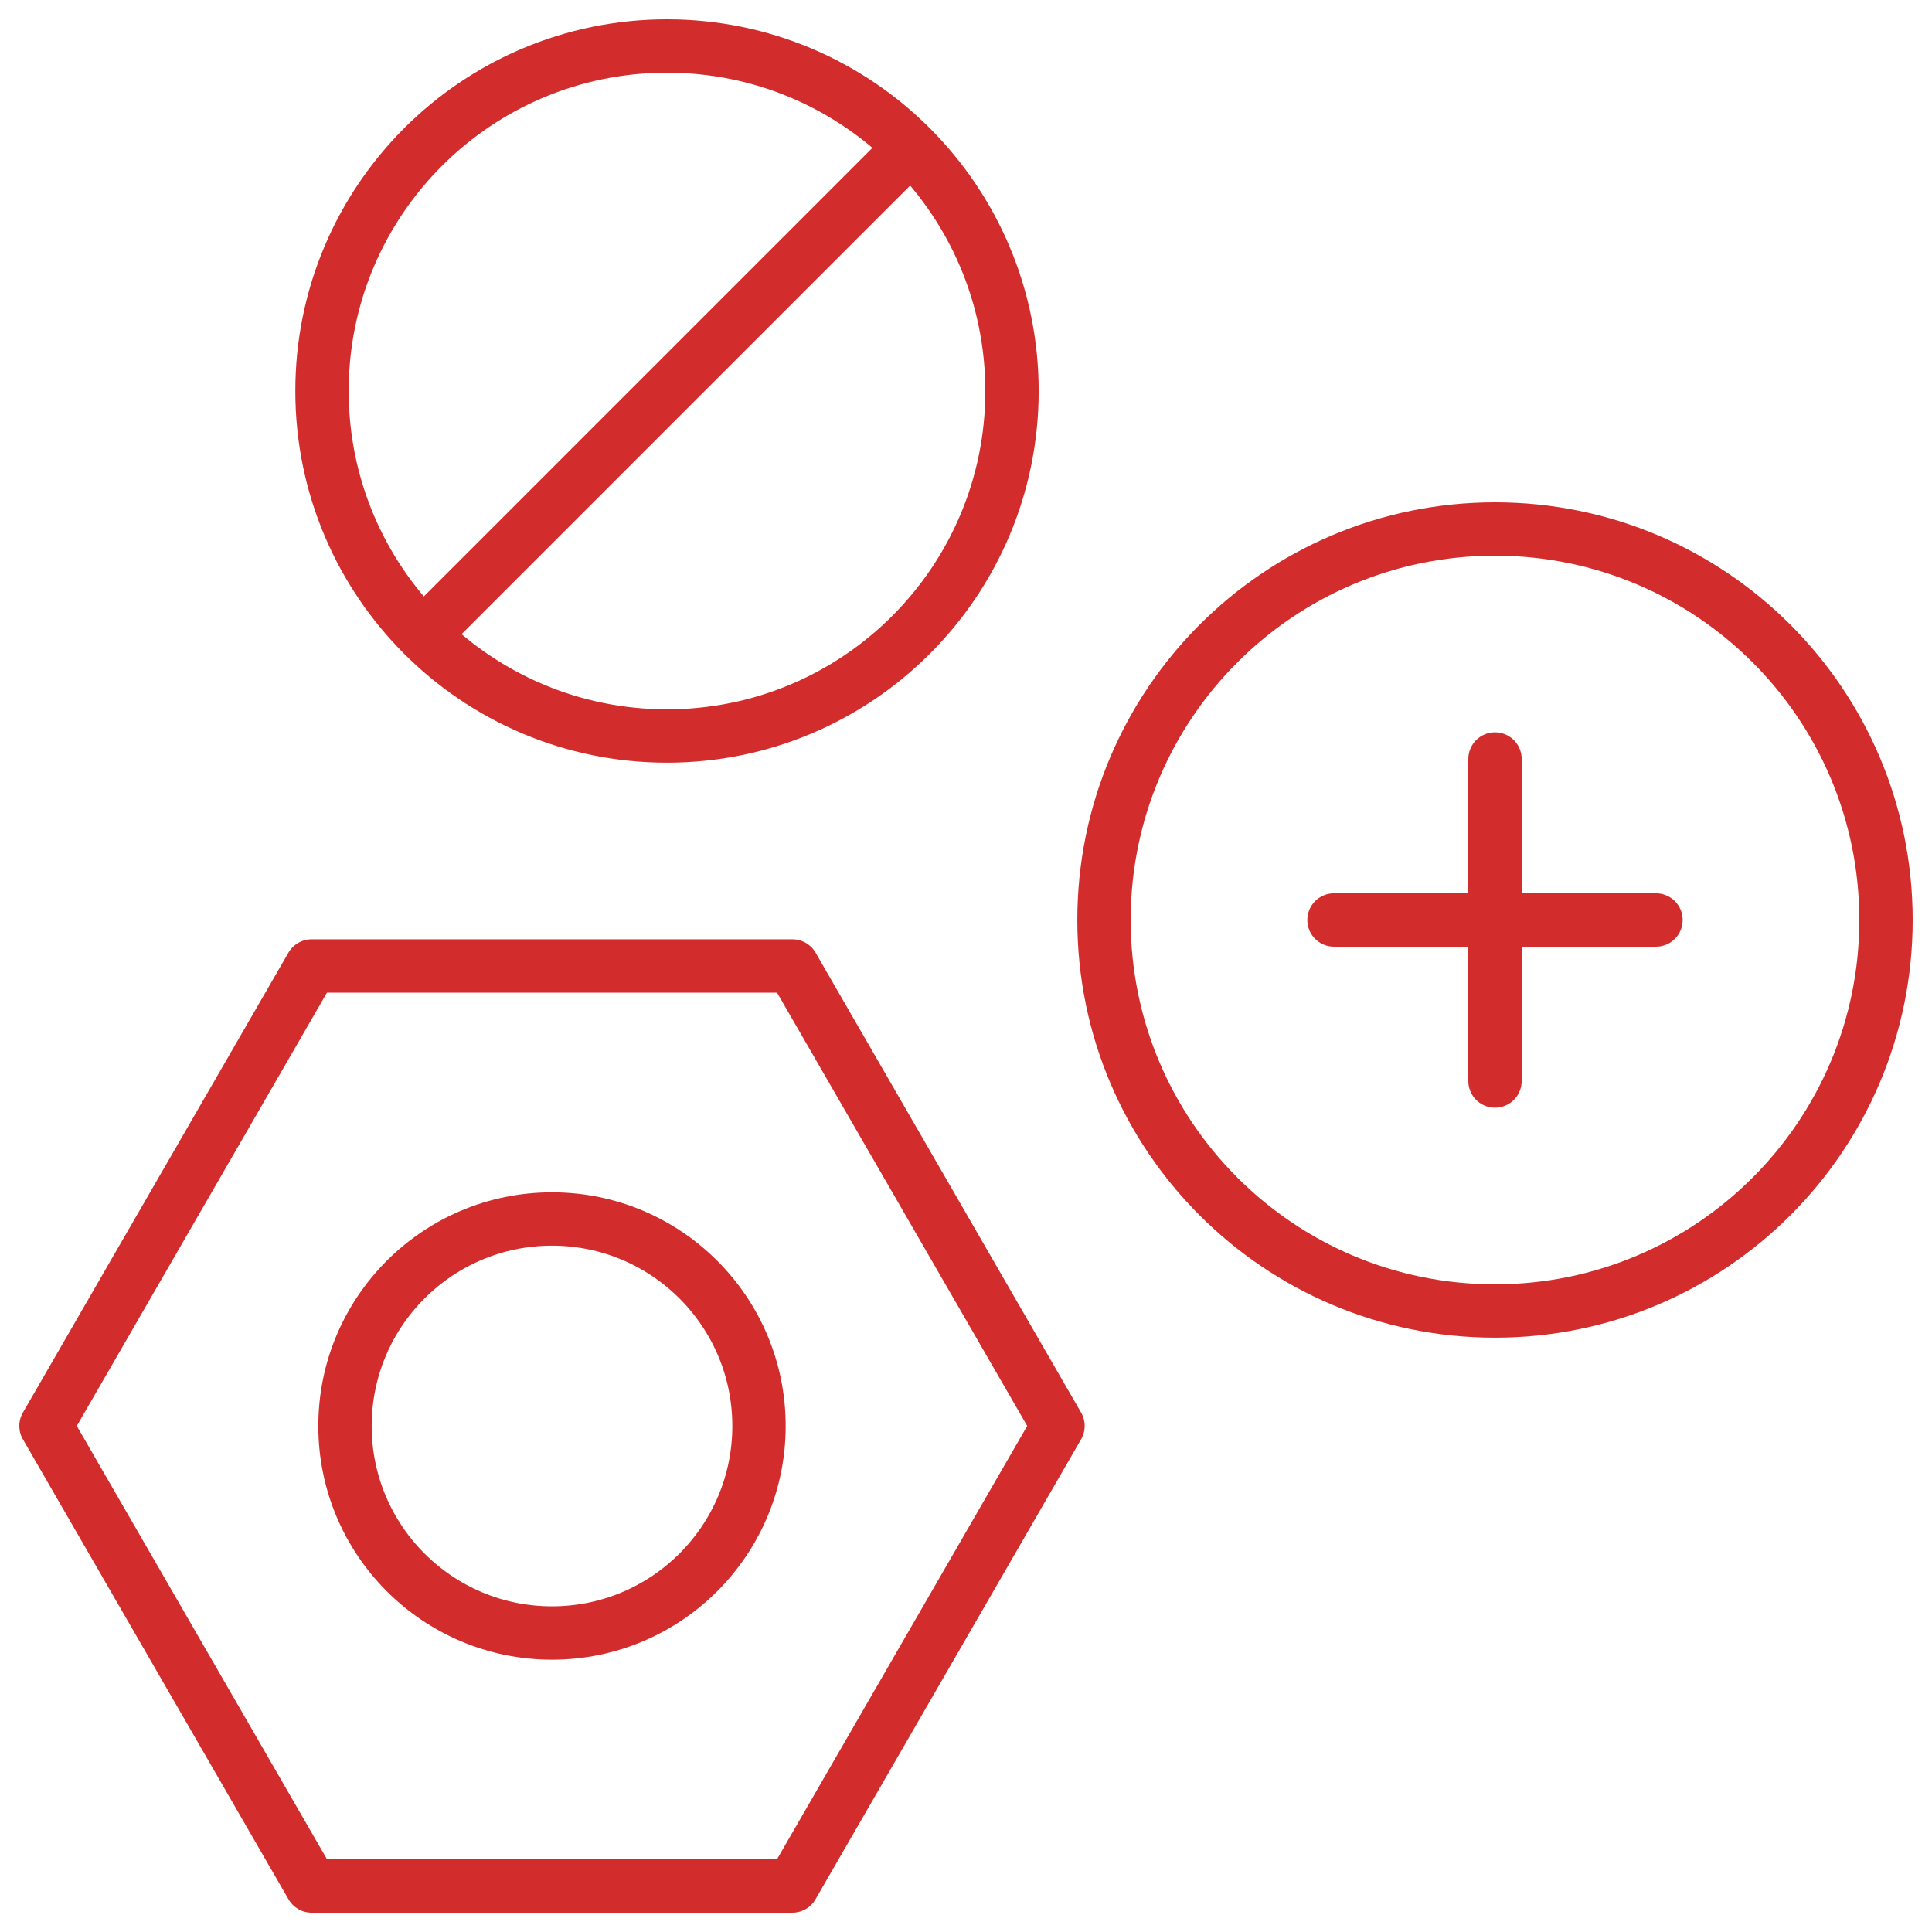 <?xml version="1.0" encoding="UTF-8"?> <svg xmlns="http://www.w3.org/2000/svg" width="84" height="84" viewBox="0 0 84 84" fill="none"><g clip-path="url(#clip0_6896_6773)"><path d="M65 33V40M65 40V47M65 40H72M65 40H58M18.412 27.588L39.588 6.412M82 40C82 49.389 74.389 57 65 57C55.611 57 48 49.389 48 40C48 30.611 55.611 23 65 23C74.389 23 82 30.611 82 40ZM44 17C44 25.284 37.284 32 29 32C20.716 32 14 25.284 14 17C14 8.716 20.716 2 29 2C37.284 2 44 8.716 44 17ZM33 62C33 66.971 28.971 71 24 71C19.029 71 15 66.971 15 62C15 57.029 19.029 53 24 53C28.971 53 33 57.029 33 62ZM2 61.997L13.545 42H34.455L46 61.997L34.451 82H13.549L2 61.997Z" stroke="#D32C2C" stroke-width="2.32" stroke-linecap="round" stroke-linejoin="round"></path></g><defs><clipPath id="clip0_6896_6773"><rect width="84" height="84" fill="white"></rect></clipPath></defs></svg> 